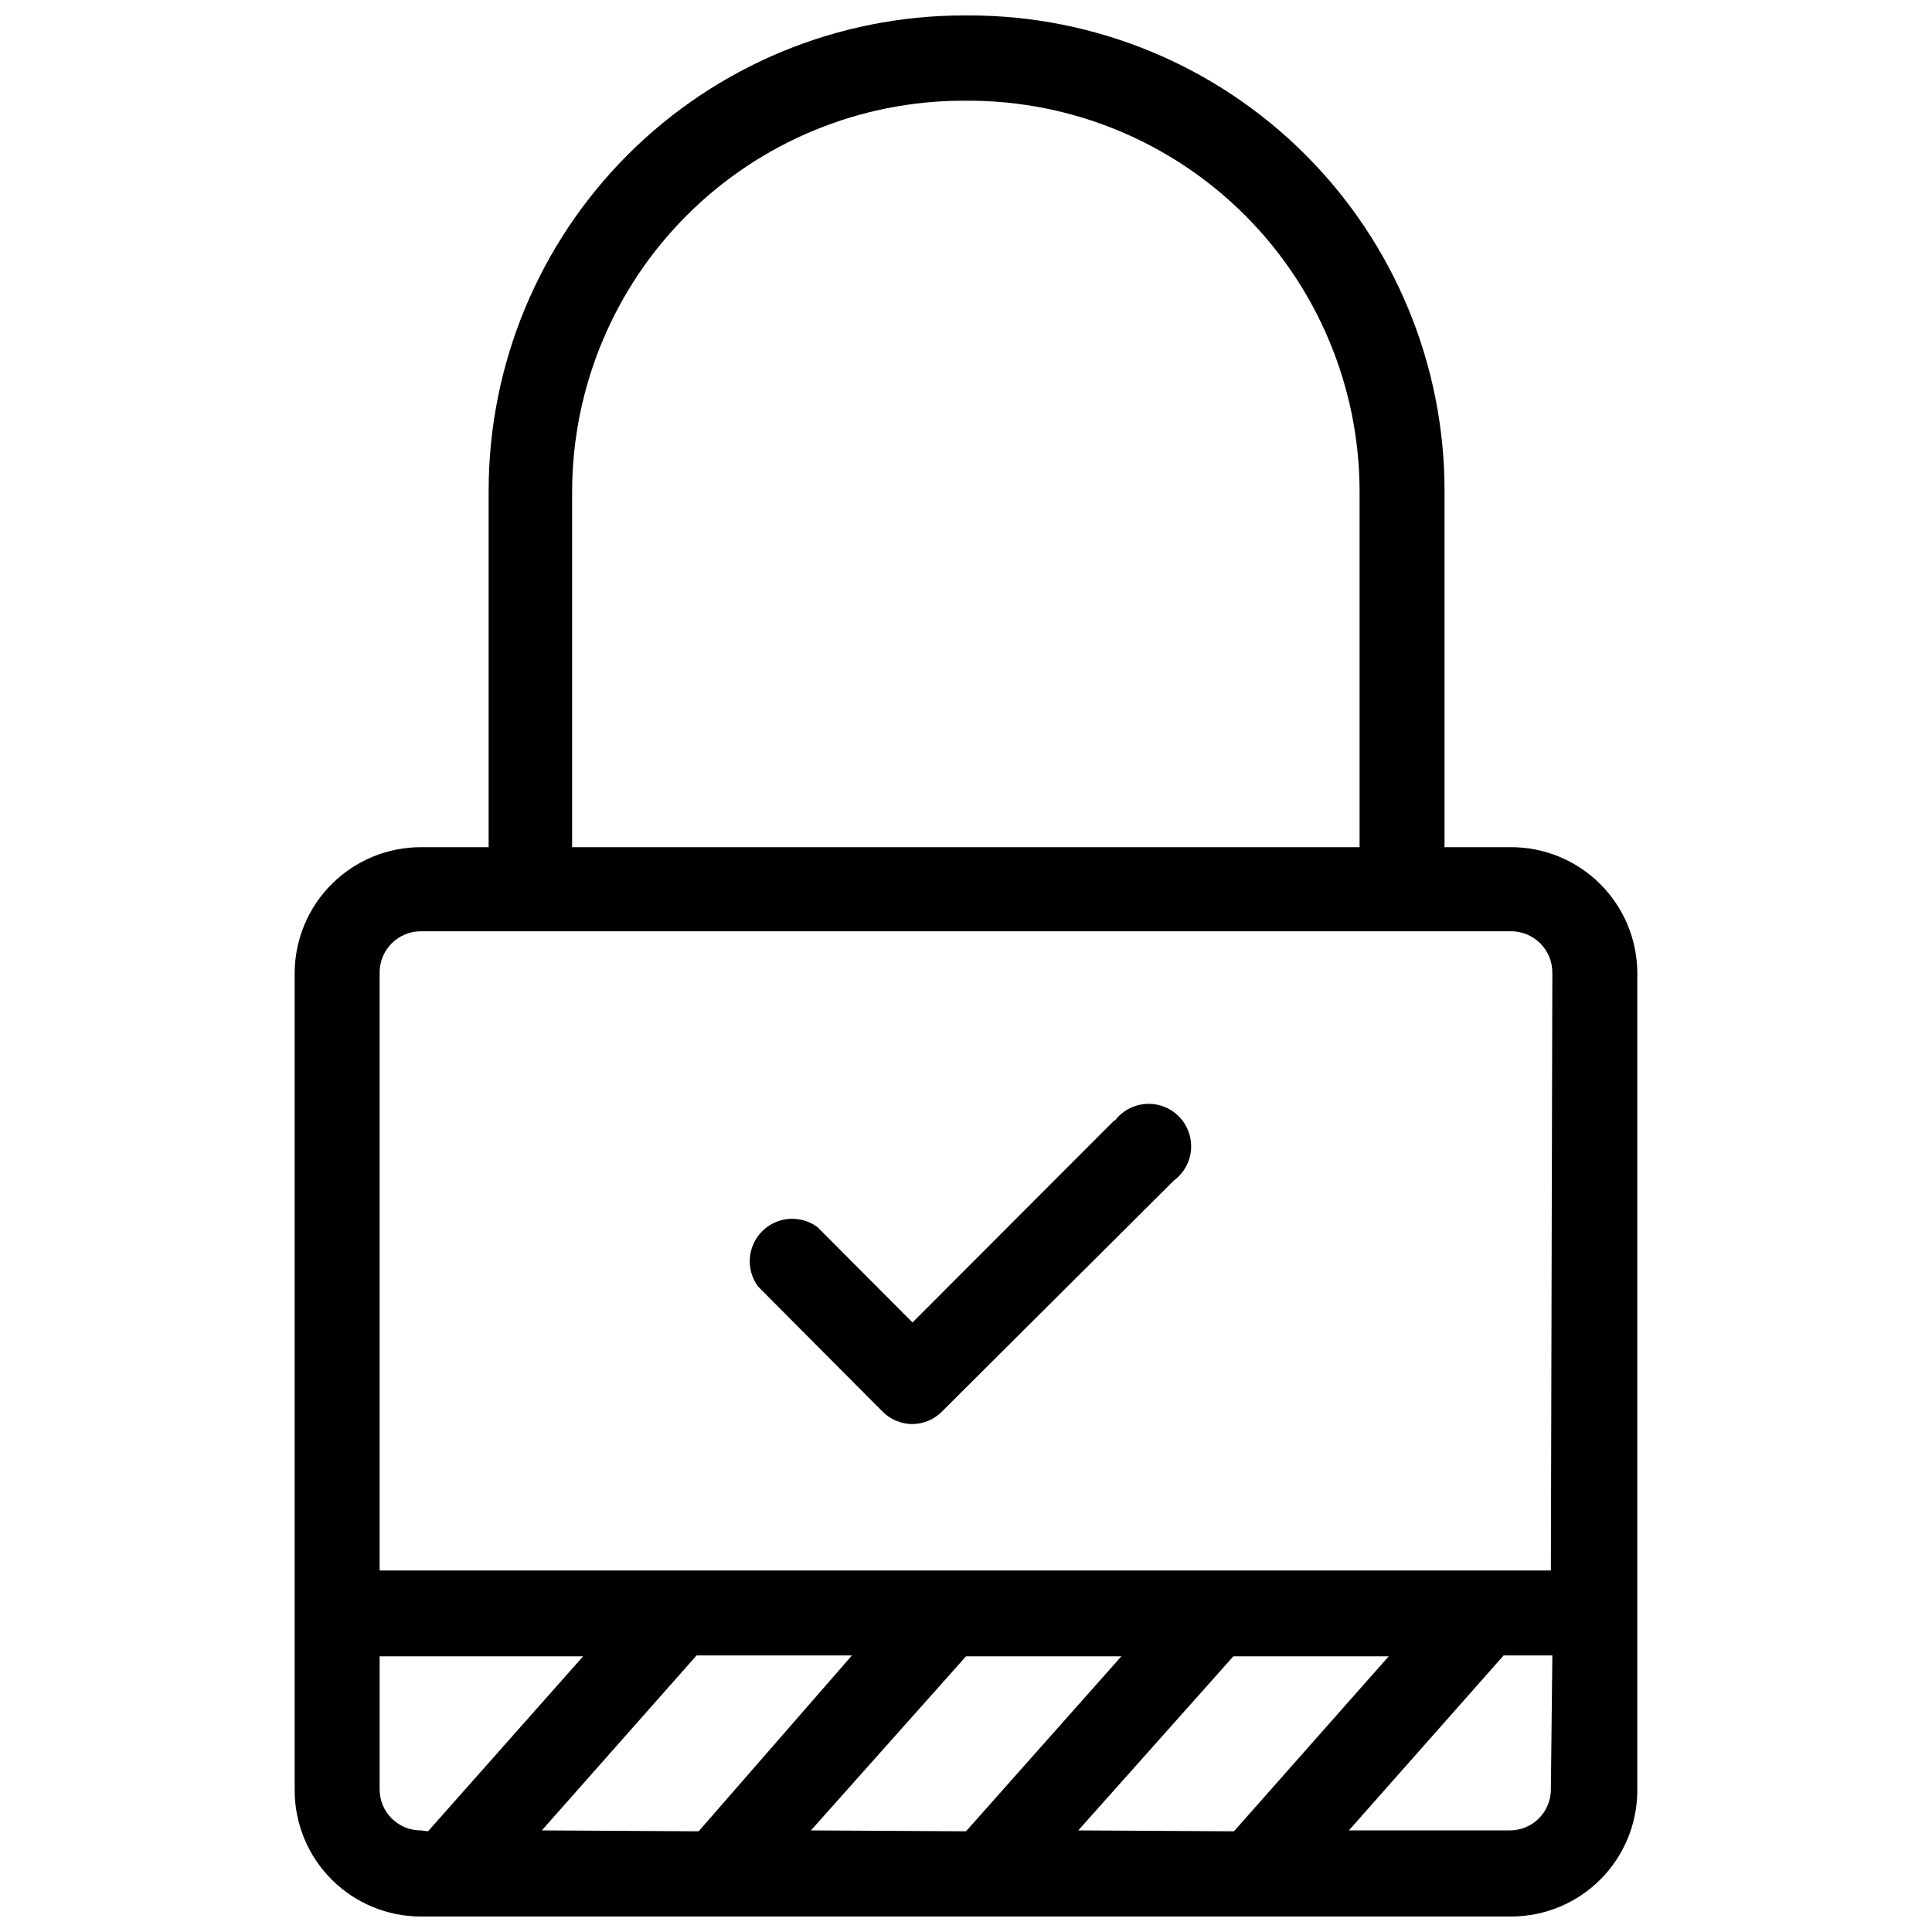 <?xml version="1.0" encoding="UTF-8"?>
<!-- The Best Svg Icon site in the world: iconSvg.co, Visit us! https://iconsvg.co -->
<svg width="800px" height="800px" version="1.1" viewBox="144 144 512 512" xmlns="http://www.w3.org/2000/svg">
 <defs>
  <clipPath id="a">
   <path d="m222 148.09h356v503.81h-356z"/>
  </clipPath>
 </defs>
 <g clip-path="url(#a)">
  <path d="m544.45 368.51h-17.633v-94.465c0-33.406-13.27-65.441-36.891-89.062-23.621-23.621-55.656-36.891-89.062-36.891h-1.418 0.004c-33.406 0-65.441 13.27-89.062 36.891-23.621 23.621-36.891 55.656-36.891 89.062v94.465h-17.949c-8.832 0-17.305 3.492-23.574 9.715-6.266 6.223-9.82 14.672-9.883 23.504v216.71c0 8.875 3.527 17.383 9.801 23.66 6.273 6.273 14.781 9.797 23.656 9.797h288.9c8.875 0 17.383-3.523 23.656-9.797 6.277-6.277 9.801-14.785 9.801-23.66v-216.71c-0.062-8.832-3.613-17.281-9.883-23.504-6.266-6.223-14.742-9.715-23.574-9.715zm-248.83-94.465c0.102-27.438 11.07-53.715 30.496-73.082 19.43-19.371 45.742-30.258 73.176-30.277h1.418c27.43 0.02 53.73 10.91 73.148 30.281 19.414 19.371 30.363 45.648 30.449 73.078v94.465h-208.69zm-40.07 355.03c-2.894 0.02-5.68-1.113-7.734-3.152-2.051-2.039-3.207-4.816-3.207-7.711v-35.266h53.922l-41.094 46.367zm32.039 0 41.012-46.367h41.172l-40.621 46.605zm71.32 0 41.094-46.129h41.172l-41.172 46.367zm70.848 0 41.094-46.129h41.172l-41.012 46.367zm125.24-10.863h0.004c0 2.894-1.156 5.672-3.211 7.711-2.055 2.039-4.836 3.172-7.734 3.152h-42.586l41.012-46.367h12.91zm0-58.016h-310.39v-158.46c0-6.043 4.898-10.941 10.941-10.941h288.9c2.902 0 5.688 1.152 7.738 3.203 2.051 2.055 3.203 4.836 3.203 7.738z"/>
 </g>
 <path d="m439.36 440.86-53.531 53.605-25.191-25.266c-4.481-3.316-10.711-2.852-14.652 1.09-3.938 3.941-4.402 10.172-1.09 14.652l32.984 33.141c2.082 2.102 4.914 3.289 7.871 3.309 2.961-0.012 5.793-1.199 7.871-3.309l61.48-61.242c2.637-1.949 4.293-4.949 4.535-8.215 0.242-3.269-0.949-6.481-3.266-8.797-2.316-2.316-5.531-3.512-8.797-3.266-3.269 0.242-6.266 1.898-8.215 4.531z"/>
</svg>